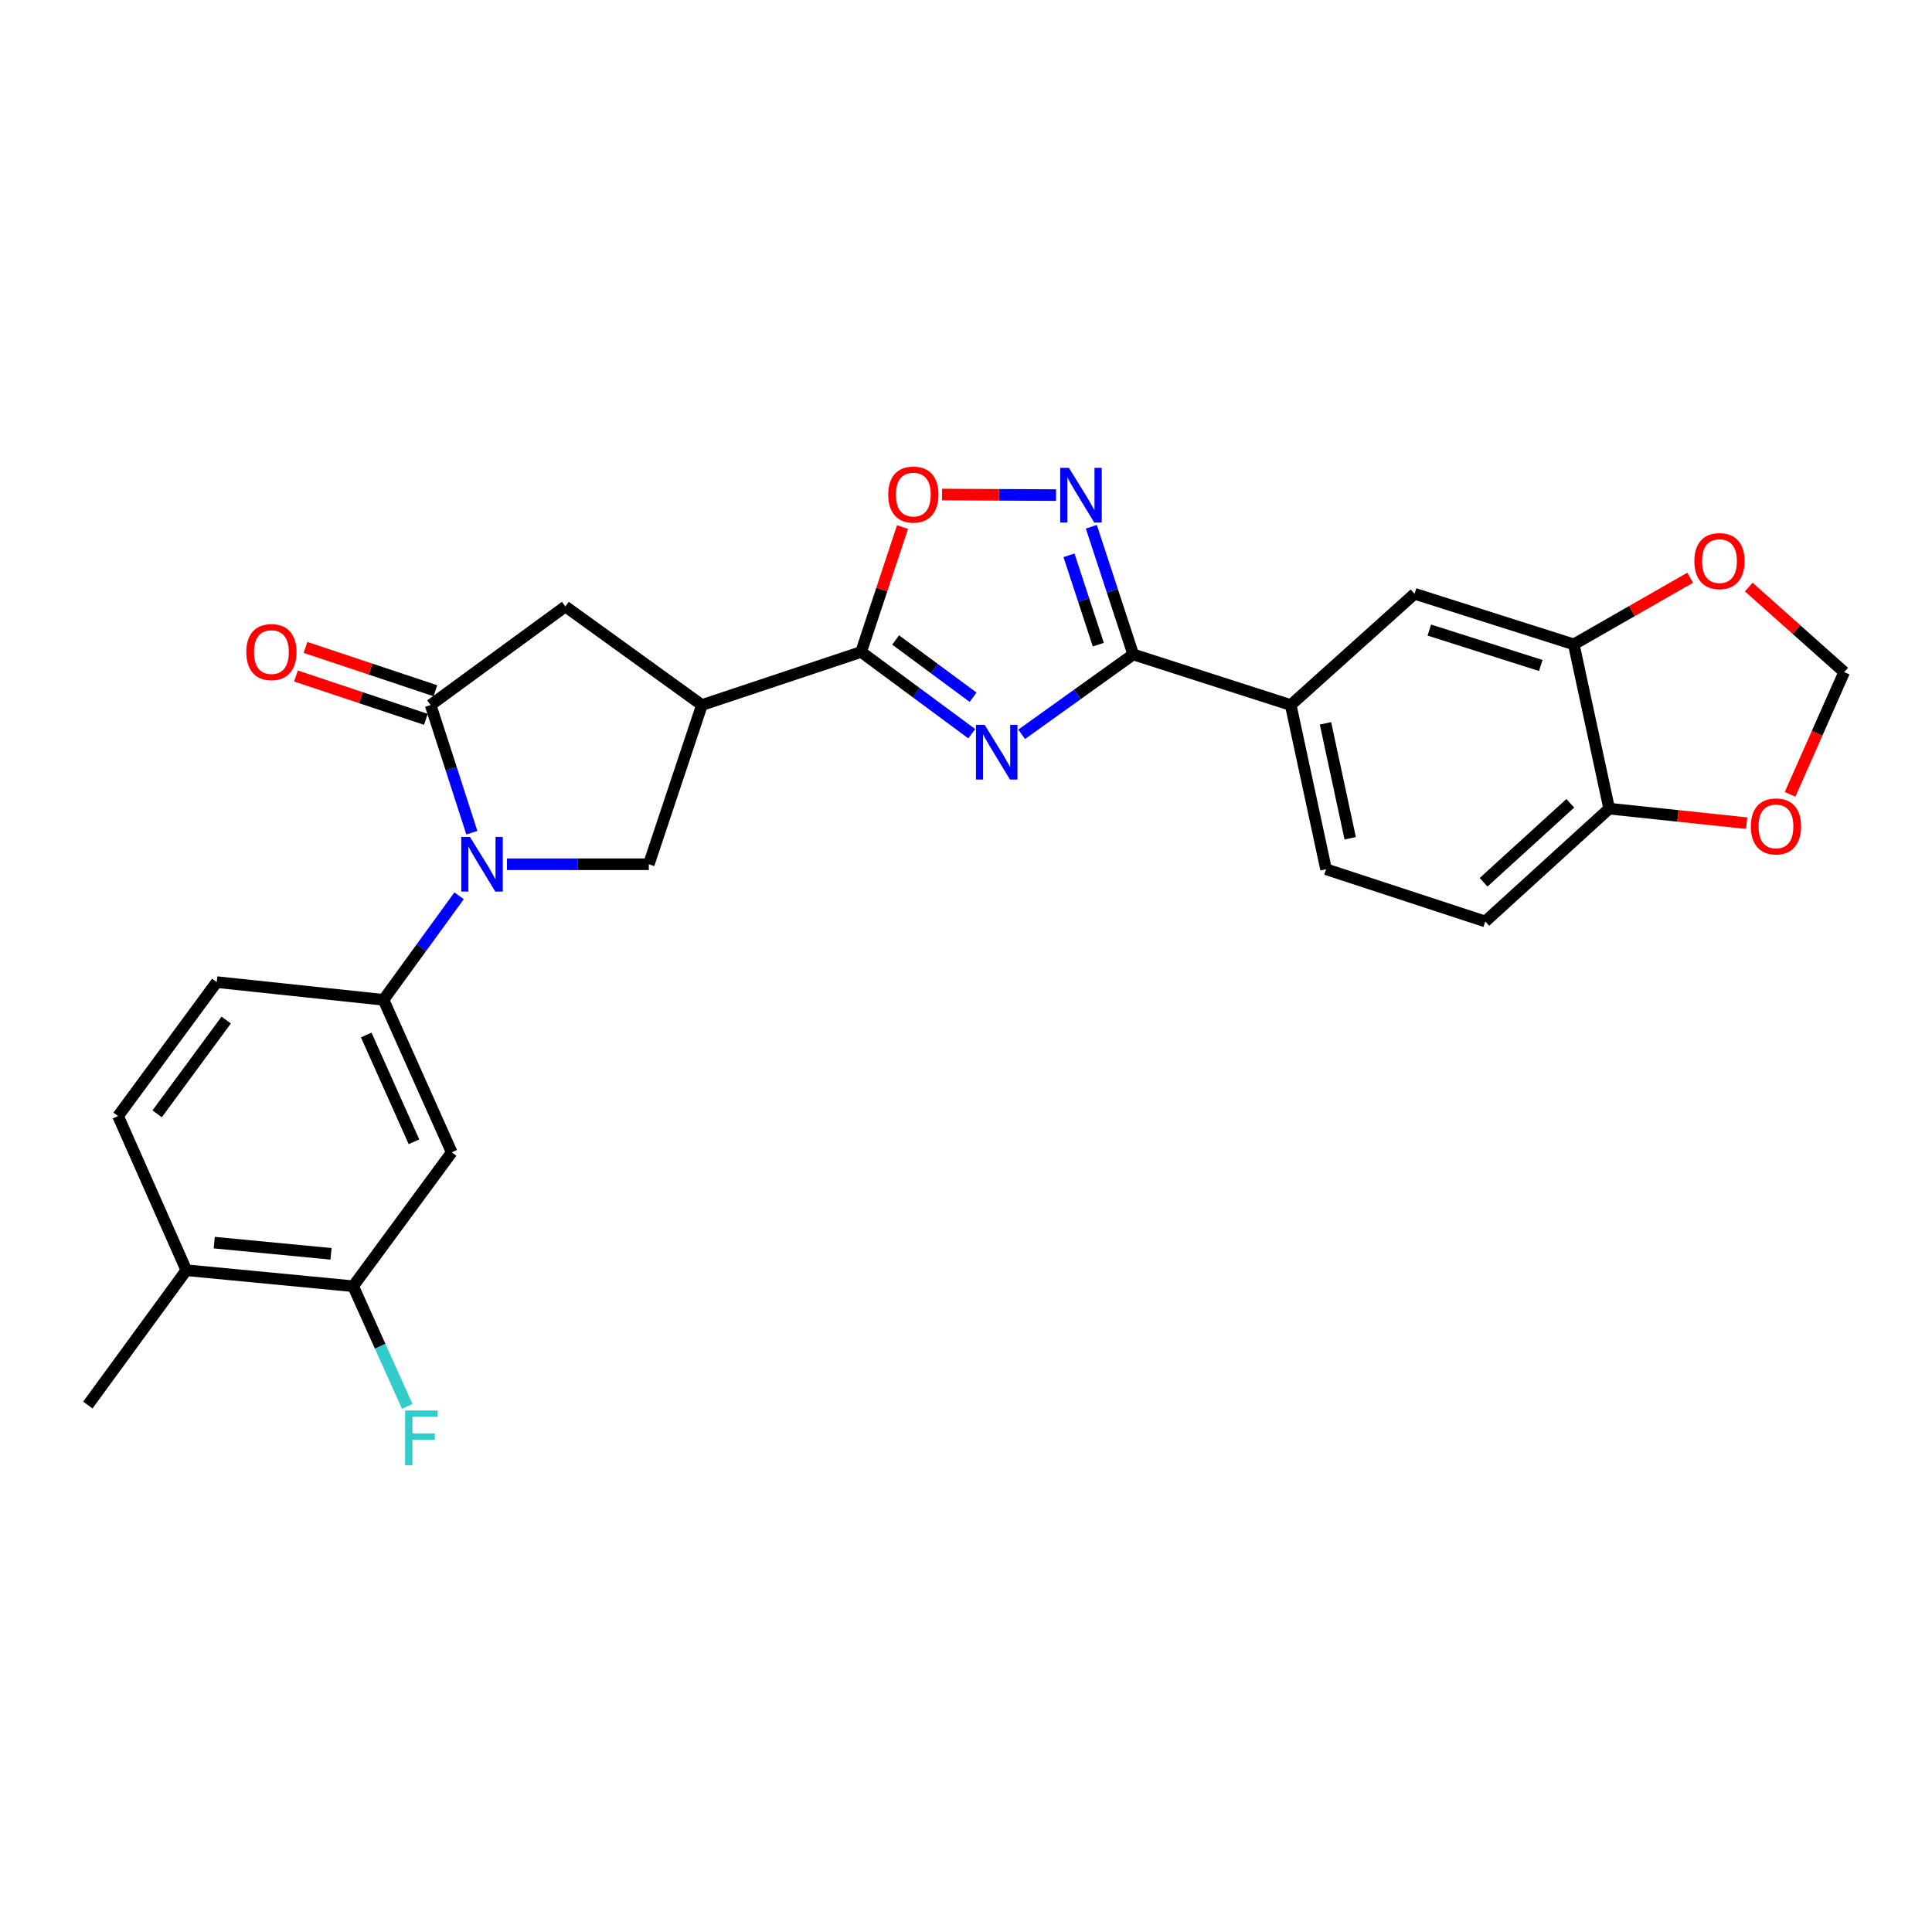 <?xml version='1.0' encoding='iso-8859-1'?>
<svg version='1.1' baseProfile='full'
              xmlns='http://www.w3.org/2000/svg'
                      xmlns:rdkit='http://www.rdkit.org/xml'
                      xmlns:xlink='http://www.w3.org/1999/xlink'
                  xml:space='preserve'
width='1000px' height='1000px' viewBox='0 0 1000 1000'>
<!-- END OF HEADER -->
<rect style='opacity:1.0;fill:#FFFFFF;stroke:none' width='1000' height='1000' x='0' y='0'> </rect>
<path class='bond-1' d='M 502.977,379.769 L 474.348,358.605' style='fill:none;fill-rule:evenodd;stroke:#0000FF;stroke-width:6px;stroke-linecap:butt;stroke-linejoin:miter;stroke-opacity:1' />
<path class='bond-1' d='M 474.348,358.605 L 445.72,337.442' style='fill:none;fill-rule:evenodd;stroke:#000000;stroke-width:6px;stroke-linecap:butt;stroke-linejoin:miter;stroke-opacity:1' />
<path class='bond-1' d='M 503.659,360.879 L 483.619,346.065' style='fill:none;fill-rule:evenodd;stroke:#0000FF;stroke-width:6px;stroke-linecap:butt;stroke-linejoin:miter;stroke-opacity:1' />
<path class='bond-1' d='M 483.619,346.065 L 463.579,331.25' style='fill:none;fill-rule:evenodd;stroke:#000000;stroke-width:6px;stroke-linecap:butt;stroke-linejoin:miter;stroke-opacity:1' />
<path class='bond-2' d='M 528.811,380.076 L 557.682,359.404' style='fill:none;fill-rule:evenodd;stroke:#0000FF;stroke-width:6px;stroke-linecap:butt;stroke-linejoin:miter;stroke-opacity:1' />
<path class='bond-2' d='M 557.682,359.404 L 586.553,338.733' style='fill:none;fill-rule:evenodd;stroke:#000000;stroke-width:6px;stroke-linecap:butt;stroke-linejoin:miter;stroke-opacity:1' />
<path class='bond-0' d='M 262.397,447.335 L 299.112,447.335' style='fill:none;fill-rule:evenodd;stroke:#0000FF;stroke-width:6px;stroke-linecap:butt;stroke-linejoin:miter;stroke-opacity:1' />
<path class='bond-0' d='M 299.112,447.335 L 335.827,447.335' style='fill:none;fill-rule:evenodd;stroke:#000000;stroke-width:6px;stroke-linecap:butt;stroke-linejoin:miter;stroke-opacity:1' />
<path class='bond-8' d='M 237.63,463.664 L 218.062,490.584' style='fill:none;fill-rule:evenodd;stroke:#0000FF;stroke-width:6px;stroke-linecap:butt;stroke-linejoin:miter;stroke-opacity:1' />
<path class='bond-8' d='M 218.062,490.584 L 198.495,517.505' style='fill:none;fill-rule:evenodd;stroke:#000000;stroke-width:6px;stroke-linecap:butt;stroke-linejoin:miter;stroke-opacity:1' />
<path class='bond-28' d='M 244.228,431.01 L 233.56,397.971' style='fill:none;fill-rule:evenodd;stroke:#0000FF;stroke-width:6px;stroke-linecap:butt;stroke-linejoin:miter;stroke-opacity:1' />
<path class='bond-28' d='M 233.56,397.971 L 222.892,364.932' style='fill:none;fill-rule:evenodd;stroke:#000000;stroke-width:6px;stroke-linecap:butt;stroke-linejoin:miter;stroke-opacity:1' />
<path class='bond-4' d='M 445.72,337.442 L 363.309,364.932' style='fill:none;fill-rule:evenodd;stroke:#000000;stroke-width:6px;stroke-linecap:butt;stroke-linejoin:miter;stroke-opacity:1' />
<path class='bond-7' d='M 445.72,337.442 L 456.43,305.127' style='fill:none;fill-rule:evenodd;stroke:#000000;stroke-width:6px;stroke-linecap:butt;stroke-linejoin:miter;stroke-opacity:1' />
<path class='bond-7' d='M 456.43,305.127 L 467.14,272.813' style='fill:none;fill-rule:evenodd;stroke:#FF0000;stroke-width:6px;stroke-linecap:butt;stroke-linejoin:miter;stroke-opacity:1' />
<path class='bond-5' d='M 586.553,338.733 L 575.715,305.691' style='fill:none;fill-rule:evenodd;stroke:#000000;stroke-width:6px;stroke-linecap:butt;stroke-linejoin:miter;stroke-opacity:1' />
<path class='bond-5' d='M 575.715,305.691 L 564.877,272.649' style='fill:none;fill-rule:evenodd;stroke:#0000FF;stroke-width:6px;stroke-linecap:butt;stroke-linejoin:miter;stroke-opacity:1' />
<path class='bond-5' d='M 568.483,333.681 L 560.897,310.552' style='fill:none;fill-rule:evenodd;stroke:#000000;stroke-width:6px;stroke-linecap:butt;stroke-linejoin:miter;stroke-opacity:1' />
<path class='bond-5' d='M 560.897,310.552 L 553.31,287.422' style='fill:none;fill-rule:evenodd;stroke:#0000FF;stroke-width:6px;stroke-linecap:butt;stroke-linejoin:miter;stroke-opacity:1' />
<path class='bond-11' d='M 586.553,338.733 L 668.081,364.932' style='fill:none;fill-rule:evenodd;stroke:#000000;stroke-width:6px;stroke-linecap:butt;stroke-linejoin:miter;stroke-opacity:1' />
<path class='bond-3' d='M 222.892,364.932 L 292.637,313.91' style='fill:none;fill-rule:evenodd;stroke:#000000;stroke-width:6px;stroke-linecap:butt;stroke-linejoin:miter;stroke-opacity:1' />
<path class='bond-17' d='M 225.36,357.536 L 191.74,346.321' style='fill:none;fill-rule:evenodd;stroke:#000000;stroke-width:6px;stroke-linecap:butt;stroke-linejoin:miter;stroke-opacity:1' />
<path class='bond-17' d='M 191.74,346.321 L 158.12,335.106' style='fill:none;fill-rule:evenodd;stroke:#FF0000;stroke-width:6px;stroke-linecap:butt;stroke-linejoin:miter;stroke-opacity:1' />
<path class='bond-17' d='M 220.425,372.329 L 186.805,361.114' style='fill:none;fill-rule:evenodd;stroke:#000000;stroke-width:6px;stroke-linecap:butt;stroke-linejoin:miter;stroke-opacity:1' />
<path class='bond-17' d='M 186.805,361.114 L 153.185,349.9' style='fill:none;fill-rule:evenodd;stroke:#FF0000;stroke-width:6px;stroke-linecap:butt;stroke-linejoin:miter;stroke-opacity:1' />
<path class='bond-6' d='M 363.309,364.932 L 335.827,447.335' style='fill:none;fill-rule:evenodd;stroke:#000000;stroke-width:6px;stroke-linecap:butt;stroke-linejoin:miter;stroke-opacity:1' />
<path class='bond-9' d='M 363.309,364.932 L 292.637,313.91' style='fill:none;fill-rule:evenodd;stroke:#000000;stroke-width:6px;stroke-linecap:butt;stroke-linejoin:miter;stroke-opacity:1' />
<path class='bond-27' d='M 546.612,256.259 L 517.101,256.118' style='fill:none;fill-rule:evenodd;stroke:#0000FF;stroke-width:6px;stroke-linecap:butt;stroke-linejoin:miter;stroke-opacity:1' />
<path class='bond-27' d='M 517.101,256.118 L 487.59,255.976' style='fill:none;fill-rule:evenodd;stroke:#FF0000;stroke-width:6px;stroke-linecap:butt;stroke-linejoin:miter;stroke-opacity:1' />
<path class='bond-10' d='M 198.495,517.505 L 233.809,596.451' style='fill:none;fill-rule:evenodd;stroke:#000000;stroke-width:6px;stroke-linecap:butt;stroke-linejoin:miter;stroke-opacity:1' />
<path class='bond-10' d='M 189.556,535.714 L 214.276,590.977' style='fill:none;fill-rule:evenodd;stroke:#000000;stroke-width:6px;stroke-linecap:butt;stroke-linejoin:miter;stroke-opacity:1' />
<path class='bond-20' d='M 198.495,517.505 L 112.176,508.338' style='fill:none;fill-rule:evenodd;stroke:#000000;stroke-width:6px;stroke-linecap:butt;stroke-linejoin:miter;stroke-opacity:1' />
<path class='bond-13' d='M 233.809,596.451 L 182.795,665.745' style='fill:none;fill-rule:evenodd;stroke:#000000;stroke-width:6px;stroke-linecap:butt;stroke-linejoin:miter;stroke-opacity:1' />
<path class='bond-14' d='M 668.081,364.932 L 732.177,307.335' style='fill:none;fill-rule:evenodd;stroke:#000000;stroke-width:6px;stroke-linecap:butt;stroke-linejoin:miter;stroke-opacity:1' />
<path class='bond-22' d='M 668.081,364.932 L 686.362,449.917' style='fill:none;fill-rule:evenodd;stroke:#000000;stroke-width:6px;stroke-linecap:butt;stroke-linejoin:miter;stroke-opacity:1' />
<path class='bond-22' d='M 686.069,374.401 L 698.866,433.89' style='fill:none;fill-rule:evenodd;stroke:#000000;stroke-width:6px;stroke-linecap:butt;stroke-linejoin:miter;stroke-opacity:1' />
<path class='bond-12' d='M 814.588,333.526 L 732.177,307.335' style='fill:none;fill-rule:evenodd;stroke:#000000;stroke-width:6px;stroke-linecap:butt;stroke-linejoin:miter;stroke-opacity:1' />
<path class='bond-12' d='M 797.503,344.46 L 739.815,326.126' style='fill:none;fill-rule:evenodd;stroke:#000000;stroke-width:6px;stroke-linecap:butt;stroke-linejoin:miter;stroke-opacity:1' />
<path class='bond-16' d='M 814.588,333.526 L 844.707,316.279' style='fill:none;fill-rule:evenodd;stroke:#000000;stroke-width:6px;stroke-linecap:butt;stroke-linejoin:miter;stroke-opacity:1' />
<path class='bond-16' d='M 844.707,316.279 L 874.827,299.032' style='fill:none;fill-rule:evenodd;stroke:#FF0000;stroke-width:6px;stroke-linecap:butt;stroke-linejoin:miter;stroke-opacity:1' />
<path class='bond-29' d='M 814.588,333.526 L 832.904,418.554' style='fill:none;fill-rule:evenodd;stroke:#000000;stroke-width:6px;stroke-linecap:butt;stroke-linejoin:miter;stroke-opacity:1' />
<path class='bond-25' d='M 182.795,665.745 L 196.783,696.837' style='fill:none;fill-rule:evenodd;stroke:#000000;stroke-width:6px;stroke-linecap:butt;stroke-linejoin:miter;stroke-opacity:1' />
<path class='bond-25' d='M 196.783,696.837 L 210.771,727.928' style='fill:none;fill-rule:evenodd;stroke:#33CCCC;stroke-width:6px;stroke-linecap:butt;stroke-linejoin:miter;stroke-opacity:1' />
<path class='bond-31' d='M 182.795,665.745 L 96.459,657.462' style='fill:none;fill-rule:evenodd;stroke:#000000;stroke-width:6px;stroke-linecap:butt;stroke-linejoin:miter;stroke-opacity:1' />
<path class='bond-31' d='M 171.334,648.979 L 110.899,643.181' style='fill:none;fill-rule:evenodd;stroke:#000000;stroke-width:6px;stroke-linecap:butt;stroke-linejoin:miter;stroke-opacity:1' />
<path class='bond-15' d='M 832.904,418.554 L 768.782,476.949' style='fill:none;fill-rule:evenodd;stroke:#000000;stroke-width:6px;stroke-linecap:butt;stroke-linejoin:miter;stroke-opacity:1' />
<path class='bond-15' d='M 812.785,415.783 L 767.9,456.659' style='fill:none;fill-rule:evenodd;stroke:#000000;stroke-width:6px;stroke-linecap:butt;stroke-linejoin:miter;stroke-opacity:1' />
<path class='bond-18' d='M 832.904,418.554 L 868.482,422.31' style='fill:none;fill-rule:evenodd;stroke:#000000;stroke-width:6px;stroke-linecap:butt;stroke-linejoin:miter;stroke-opacity:1' />
<path class='bond-18' d='M 868.482,422.31 L 904.061,426.066' style='fill:none;fill-rule:evenodd;stroke:#FF0000;stroke-width:6px;stroke-linecap:butt;stroke-linejoin:miter;stroke-opacity:1' />
<path class='bond-19' d='M 905.161,303.86 L 929.853,325.871' style='fill:none;fill-rule:evenodd;stroke:#FF0000;stroke-width:6px;stroke-linecap:butt;stroke-linejoin:miter;stroke-opacity:1' />
<path class='bond-19' d='M 929.853,325.871 L 954.545,347.882' style='fill:none;fill-rule:evenodd;stroke:#000000;stroke-width:6px;stroke-linecap:butt;stroke-linejoin:miter;stroke-opacity:1' />
<path class='bond-30' d='M 926.535,411.167 L 940.54,379.524' style='fill:none;fill-rule:evenodd;stroke:#FF0000;stroke-width:6px;stroke-linecap:butt;stroke-linejoin:miter;stroke-opacity:1' />
<path class='bond-30' d='M 940.54,379.524 L 954.545,347.882' style='fill:none;fill-rule:evenodd;stroke:#000000;stroke-width:6px;stroke-linecap:butt;stroke-linejoin:miter;stroke-opacity:1' />
<path class='bond-24' d='M 112.176,508.338 L 61.119,577.676' style='fill:none;fill-rule:evenodd;stroke:#000000;stroke-width:6px;stroke-linecap:butt;stroke-linejoin:miter;stroke-opacity:1' />
<path class='bond-24' d='M 117.075,527.986 L 81.335,576.522' style='fill:none;fill-rule:evenodd;stroke:#000000;stroke-width:6px;stroke-linecap:butt;stroke-linejoin:miter;stroke-opacity:1' />
<path class='bond-21' d='M 96.459,657.462 L 61.119,577.676' style='fill:none;fill-rule:evenodd;stroke:#000000;stroke-width:6px;stroke-linecap:butt;stroke-linejoin:miter;stroke-opacity:1' />
<path class='bond-26' d='M 96.459,657.462 L 45.455,727.25' style='fill:none;fill-rule:evenodd;stroke:#000000;stroke-width:6px;stroke-linecap:butt;stroke-linejoin:miter;stroke-opacity:1' />
<path class='bond-23' d='M 686.362,449.917 L 768.782,476.949' style='fill:none;fill-rule:evenodd;stroke:#000000;stroke-width:6px;stroke-linecap:butt;stroke-linejoin:miter;stroke-opacity:1' />
<path  class='atom-0' d='M 509.638 375.161
L 518.918 390.161
Q 519.838 391.641, 521.318 394.321
Q 522.798 397.001, 522.878 397.161
L 522.878 375.161
L 526.638 375.161
L 526.638 403.481
L 522.758 403.481
L 512.798 387.081
Q 511.638 385.161, 510.398 382.961
Q 509.198 380.761, 508.838 380.081
L 508.838 403.481
L 505.158 403.481
L 505.158 375.161
L 509.638 375.161
' fill='#0000FF'/>
<path  class='atom-1' d='M 243.239 433.175
L 252.519 448.175
Q 253.439 449.655, 254.919 452.335
Q 256.399 455.015, 256.479 455.175
L 256.479 433.175
L 260.239 433.175
L 260.239 461.495
L 256.359 461.495
L 246.399 445.095
Q 245.239 443.175, 243.999 440.975
Q 242.799 438.775, 242.439 438.095
L 242.439 461.495
L 238.759 461.495
L 238.759 433.175
L 243.239 433.175
' fill='#0000FF'/>
<path  class='atom-6' d='M 553.261 242.161
L 562.541 257.161
Q 563.461 258.641, 564.941 261.321
Q 566.421 264.001, 566.501 264.161
L 566.501 242.161
L 570.261 242.161
L 570.261 270.481
L 566.381 270.481
L 556.421 254.081
Q 555.261 252.161, 554.021 249.961
Q 552.821 247.761, 552.461 247.081
L 552.461 270.481
L 548.781 270.481
L 548.781 242.161
L 553.261 242.161
' fill='#0000FF'/>
<path  class='atom-8' d='M 459.743 255.985
Q 459.743 249.185, 463.103 245.385
Q 466.463 241.585, 472.743 241.585
Q 479.023 241.585, 482.383 245.385
Q 485.743 249.185, 485.743 255.985
Q 485.743 262.865, 482.343 266.785
Q 478.943 270.665, 472.743 270.665
Q 466.503 270.665, 463.103 266.785
Q 459.743 262.905, 459.743 255.985
M 472.743 267.465
Q 477.063 267.465, 479.383 264.585
Q 481.743 261.665, 481.743 255.985
Q 481.743 250.425, 479.383 247.625
Q 477.063 244.785, 472.743 244.785
Q 468.423 244.785, 466.063 247.585
Q 463.743 250.385, 463.743 255.985
Q 463.743 261.705, 466.063 264.585
Q 468.423 267.465, 472.743 267.465
' fill='#FF0000'/>
<path  class='atom-17' d='M 876.999 290.424
Q 876.999 283.624, 880.359 279.824
Q 883.719 276.024, 889.999 276.024
Q 896.279 276.024, 899.639 279.824
Q 902.999 283.624, 902.999 290.424
Q 902.999 297.304, 899.599 301.224
Q 896.199 305.104, 889.999 305.104
Q 883.759 305.104, 880.359 301.224
Q 876.999 297.344, 876.999 290.424
M 889.999 301.904
Q 894.319 301.904, 896.639 299.024
Q 898.999 296.104, 898.999 290.424
Q 898.999 284.864, 896.639 282.064
Q 894.319 279.224, 889.999 279.224
Q 885.679 279.224, 883.319 282.024
Q 880.999 284.824, 880.999 290.424
Q 880.999 296.144, 883.319 299.024
Q 885.679 301.904, 889.999 301.904
' fill='#FF0000'/>
<path  class='atom-18' d='M 127.481 337.522
Q 127.481 330.722, 130.841 326.922
Q 134.201 323.122, 140.481 323.122
Q 146.761 323.122, 150.121 326.922
Q 153.481 330.722, 153.481 337.522
Q 153.481 344.402, 150.081 348.322
Q 146.681 352.202, 140.481 352.202
Q 134.241 352.202, 130.841 348.322
Q 127.481 344.442, 127.481 337.522
M 140.481 349.002
Q 144.801 349.002, 147.121 346.122
Q 149.481 343.202, 149.481 337.522
Q 149.481 331.962, 147.121 329.162
Q 144.801 326.322, 140.481 326.322
Q 136.161 326.322, 133.801 329.122
Q 131.481 331.922, 131.481 337.522
Q 131.481 343.242, 133.801 346.122
Q 136.161 349.002, 140.481 349.002
' fill='#FF0000'/>
<path  class='atom-19' d='M 906.231 427.748
Q 906.231 420.948, 909.591 417.148
Q 912.951 413.348, 919.231 413.348
Q 925.511 413.348, 928.871 417.148
Q 932.231 420.948, 932.231 427.748
Q 932.231 434.628, 928.831 438.548
Q 925.431 442.428, 919.231 442.428
Q 912.991 442.428, 909.591 438.548
Q 906.231 434.668, 906.231 427.748
M 919.231 439.228
Q 923.551 439.228, 925.871 436.348
Q 928.231 433.428, 928.231 427.748
Q 928.231 422.188, 925.871 419.388
Q 923.551 416.548, 919.231 416.548
Q 914.911 416.548, 912.551 419.348
Q 910.231 422.148, 910.231 427.748
Q 910.231 433.468, 912.551 436.348
Q 914.911 439.228, 919.231 439.228
' fill='#FF0000'/>
<path  class='atom-26' d='M 209.69 730.08
L 226.53 730.08
L 226.53 733.32
L 213.49 733.32
L 213.49 741.92
L 225.09 741.92
L 225.09 745.2
L 213.49 745.2
L 213.49 758.4
L 209.69 758.4
L 209.69 730.08
' fill='#33CCCC'/>
</svg>
